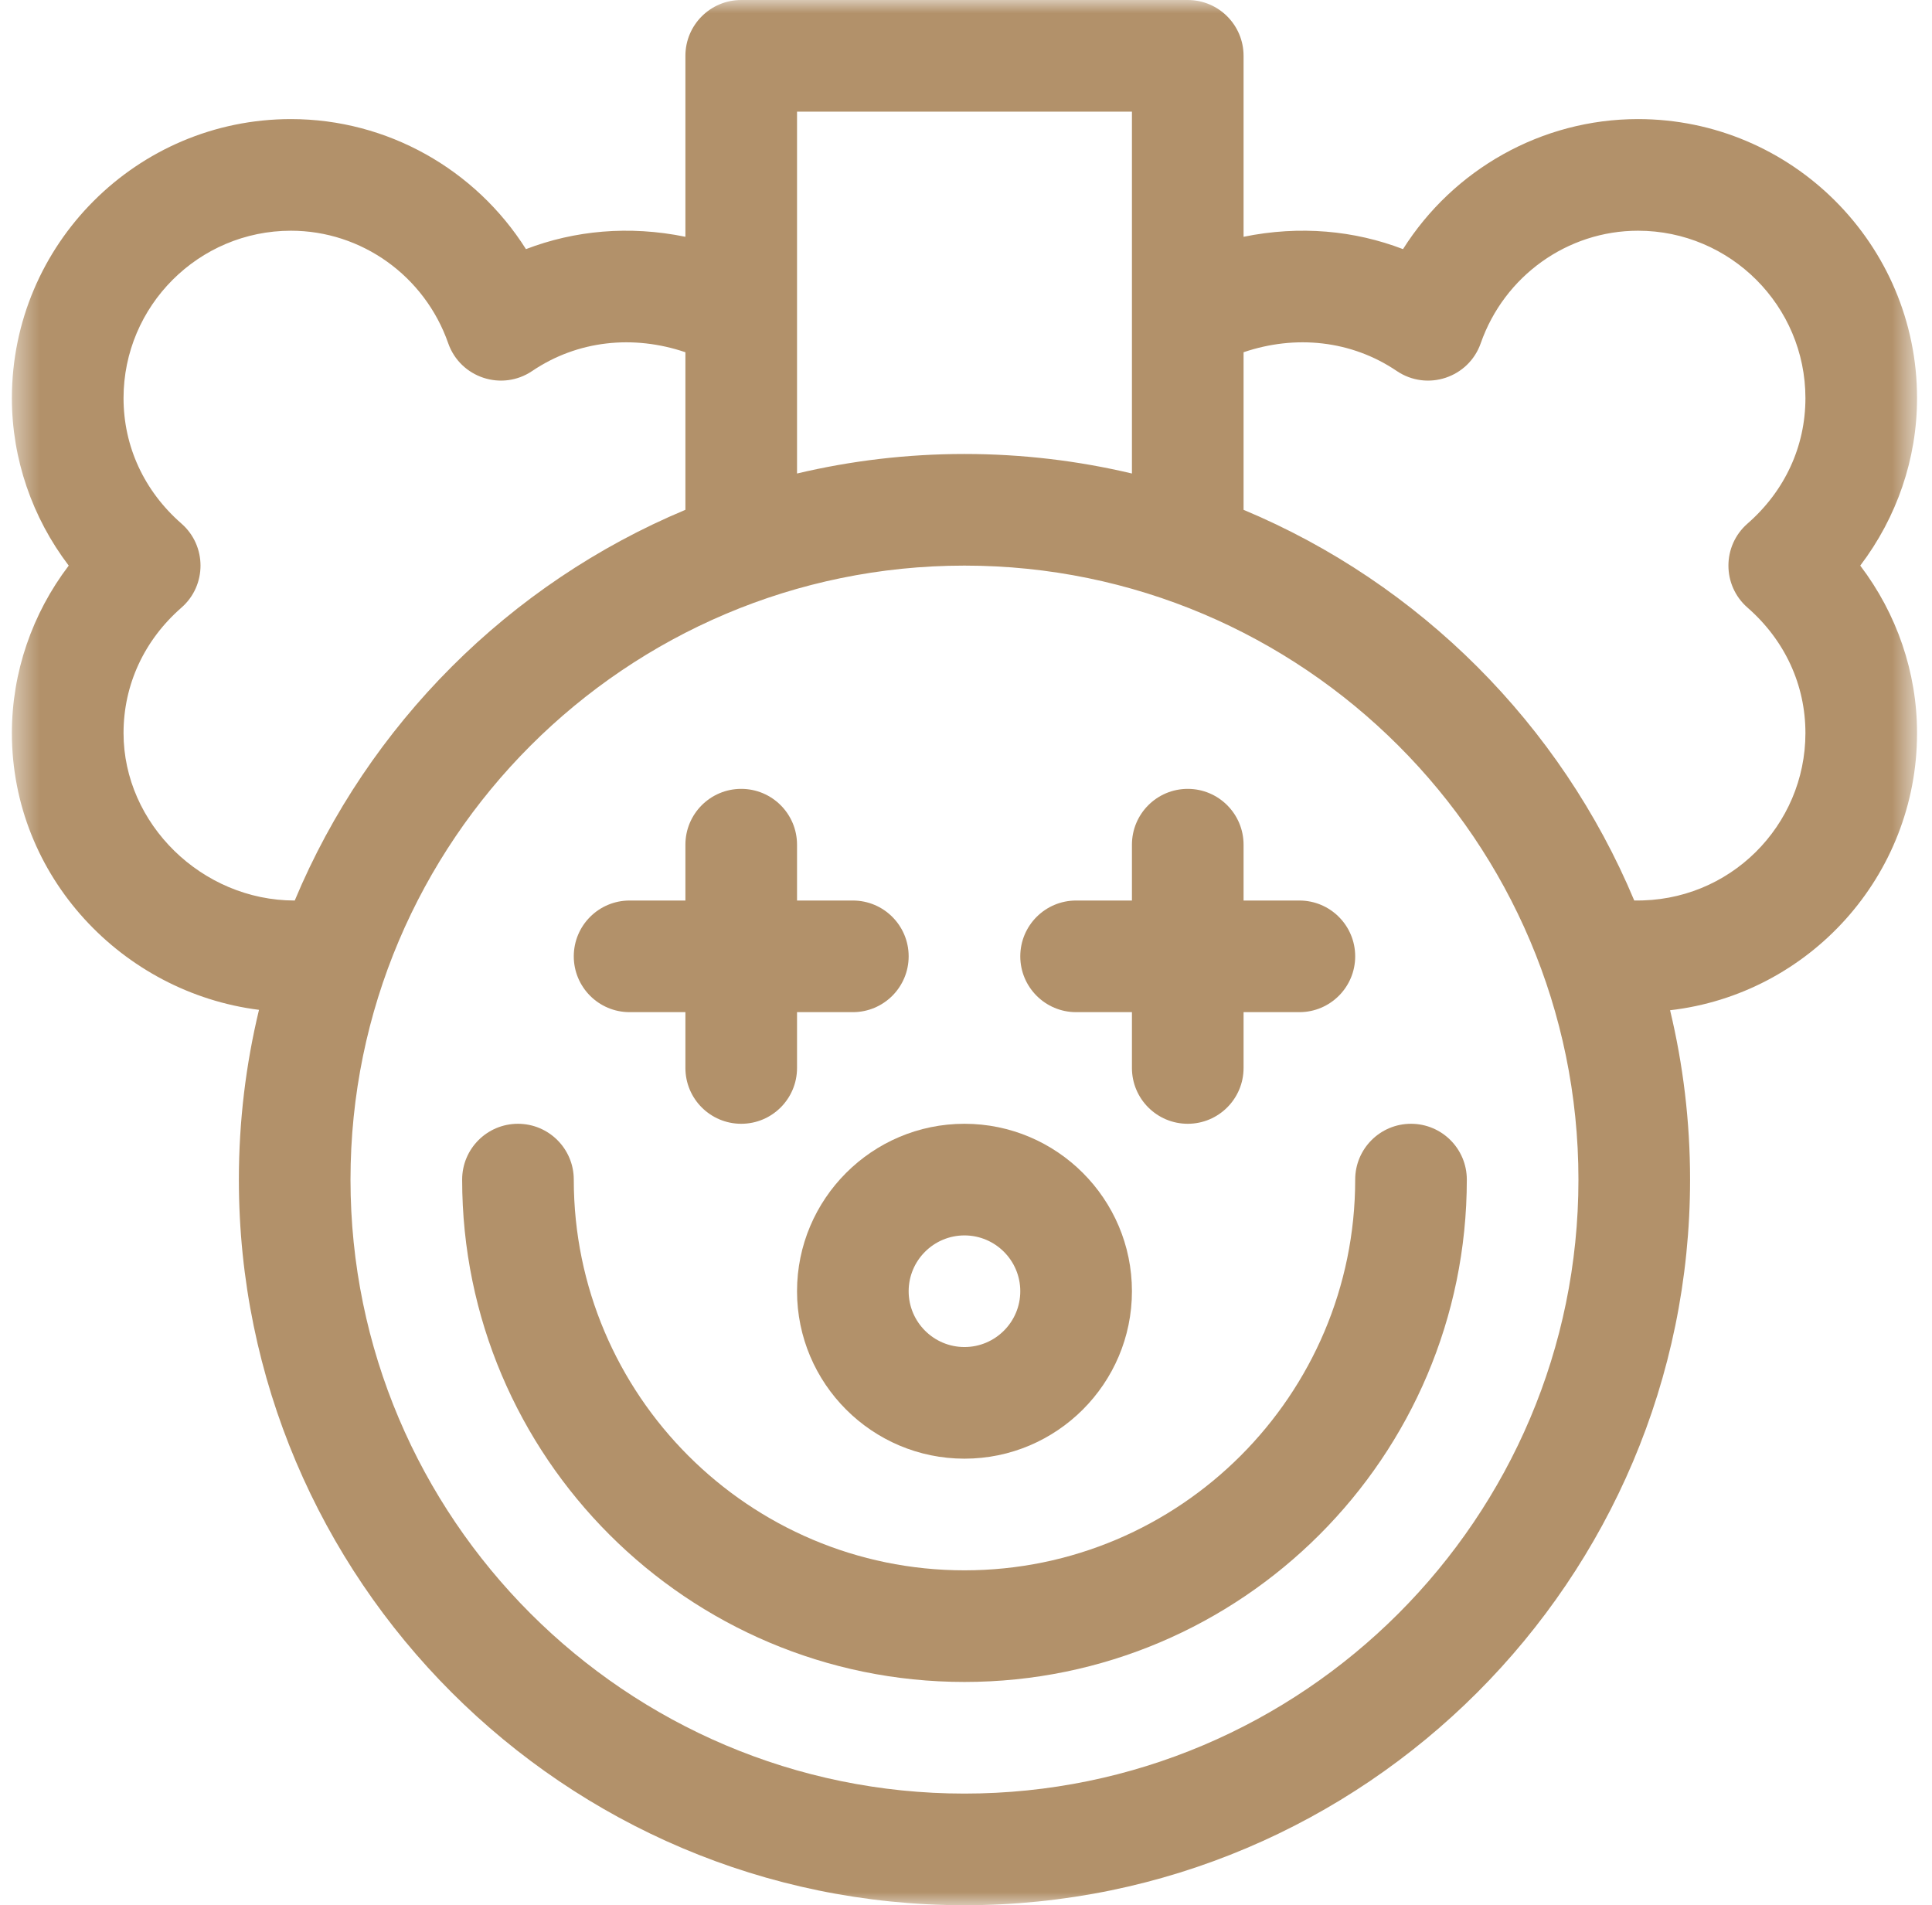 <svg width="72" height="71" viewBox="0 0 72 71" fill="none" xmlns="http://www.w3.org/2000/svg">
<g clip-path="url(#clip0_2734_12270)">
<mask id="mask0_2734_12270" style="mask-type:luminance" maskUnits="userSpaceOnUse" x="0" y="0" width="72" height="71">
<path d="M71.443 0H0.443V71H71.443V0Z" fill="white"/>
</mask>
<g mask="url(#mask0_2734_12270)">
<path d="M50.504 43.959C50.504 51.988 43.972 58.52 35.943 58.52C27.915 58.52 21.383 51.988 21.383 43.959C21.383 42.81 20.451 41.879 19.303 41.879C18.154 41.879 17.223 42.81 17.223 43.959C17.223 54.282 25.621 62.68 35.943 62.68C46.266 62.68 54.664 54.282 54.664 43.959C54.664 42.81 53.733 41.879 52.584 41.879C51.435 41.879 50.504 42.81 50.504 43.959Z" fill="#B2916A"/>
<path d="M71.443 14.838C71.443 9.103 66.778 4.438 61.043 4.438C57.449 4.438 54.162 6.315 52.286 9.284C50.477 8.59 48.445 8.395 46.344 8.824V2.08C46.344 0.931 45.412 0 44.264 0H27.623C26.474 0 25.543 0.931 25.543 2.08V8.824C23.441 8.395 21.41 8.59 19.601 9.284C17.724 6.315 14.438 4.438 10.844 4.438C5.109 4.438 0.443 9.103 0.443 14.838C0.443 17.098 1.198 19.285 2.561 21.078C1.198 22.871 0.443 25.058 0.443 27.318C0.443 32.67 4.57 36.993 9.652 37.633C9.163 39.663 8.902 41.781 8.902 43.959C8.902 58.869 21.033 71 35.943 71C50.854 71 62.984 58.869 62.984 43.959C62.984 41.786 62.725 39.673 62.239 37.648C67.412 37.053 71.443 32.648 71.443 27.318C71.443 25.058 70.688 22.871 69.326 21.078C70.688 19.285 71.443 17.098 71.443 14.838ZM42.184 4.16V17.646C40.18 17.171 38.091 16.918 35.943 16.918C33.796 16.918 31.707 17.171 29.703 17.646V4.16H42.184ZM10.982 33.559C7.525 33.559 4.604 30.701 4.604 27.318C4.604 25.521 5.37 23.861 6.762 22.644C7.71 21.815 7.709 20.34 6.762 19.512C5.37 18.295 4.604 16.635 4.604 14.838C4.604 11.397 7.403 8.598 10.844 8.598C13.471 8.598 15.826 10.283 16.703 12.79C17.154 14.078 18.703 14.59 19.833 13.826C21.527 12.679 23.614 12.47 25.543 13.127V18.998V18.999C18.983 21.743 13.727 26.999 10.984 33.559H10.982ZM35.943 66.84C23.327 66.84 13.062 56.575 13.062 43.959C13.062 31.343 23.327 21.078 35.943 21.078C48.56 21.078 58.824 31.343 58.824 43.959C58.824 56.575 48.56 66.84 35.943 66.84ZM65.125 22.644C66.517 23.861 67.283 25.521 67.283 27.318C67.283 30.763 64.462 33.626 60.903 33.557C58.159 26.998 52.903 21.742 46.344 18.999V18.998V13.127C48.27 12.471 50.357 12.677 52.054 13.826C53.184 14.59 54.733 14.078 55.183 12.79C56.061 10.283 58.416 8.598 61.043 8.598C64.484 8.598 67.283 11.397 67.283 14.838C67.283 16.635 66.517 18.295 65.125 19.512C64.176 20.341 64.177 21.816 65.125 22.644Z" fill="#B2916A"/>
<path d="M29.703 48.119C29.703 51.56 32.502 54.359 35.943 54.359C39.384 54.359 42.184 51.56 42.184 48.119C42.184 44.678 39.384 41.879 35.943 41.879C32.502 41.879 29.703 44.678 29.703 48.119ZM35.943 46.039C37.09 46.039 38.023 46.972 38.023 48.119C38.023 49.266 37.09 50.199 35.943 50.199C34.796 50.199 33.863 49.266 33.863 48.119C33.863 46.972 34.796 46.039 35.943 46.039Z" fill="#B2916A"/>
<path d="M23.463 37.719H25.543V39.799C25.543 40.948 26.474 41.879 27.623 41.879C28.772 41.879 29.703 40.948 29.703 39.799V37.719H31.783C32.932 37.719 33.863 36.787 33.863 35.639C33.863 34.49 32.932 33.559 31.783 33.559H29.703V31.479C29.703 30.33 28.772 29.398 27.623 29.398C26.474 29.398 25.543 30.33 25.543 31.479V33.559H23.463C22.314 33.559 21.383 34.49 21.383 35.639C21.383 36.787 22.314 37.719 23.463 37.719Z" fill="#B2916A"/>
<path d="M40.103 37.719H42.184V39.799C42.184 40.948 43.115 41.879 44.264 41.879C45.412 41.879 46.344 40.948 46.344 39.799V37.719H48.424C49.573 37.719 50.504 36.787 50.504 35.639C50.504 34.49 49.573 33.559 48.424 33.559H46.344V31.479C46.344 30.33 45.412 29.398 44.264 29.398C43.115 29.398 42.184 30.33 42.184 31.479V33.559H40.103C38.955 33.559 38.023 34.49 38.023 35.639C38.023 36.787 38.955 37.719 40.103 37.719Z" fill="#B2916A"/>
</g>
</g>
<defs>
<clipPath id="clip0_2734_12270">
<rect width="72" height="71" fill="white"/>
</clipPath>
</defs>
</svg>
